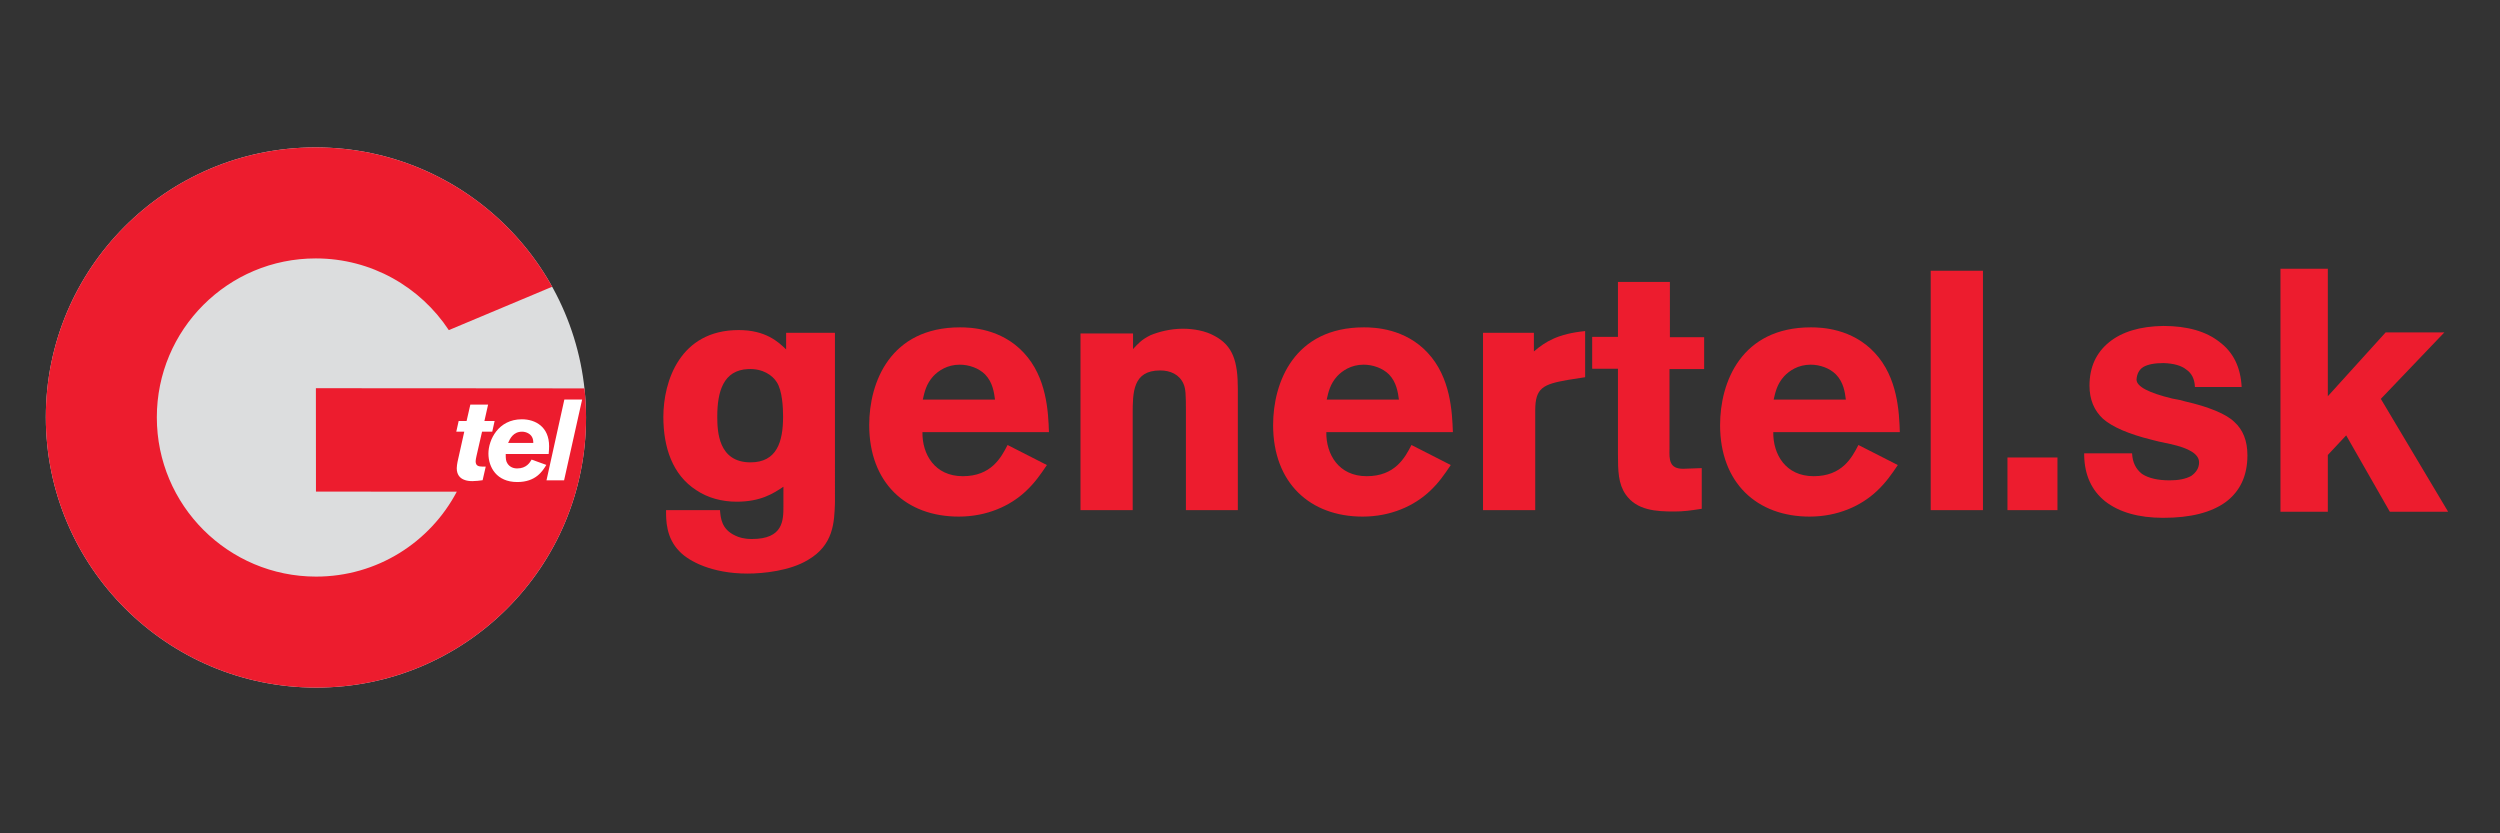 <?xml version="1.0" encoding="utf-8"?>
<!-- Generator: Adobe Illustrator 16.0.0, SVG Export Plug-In . SVG Version: 6.00 Build 0)  -->
<!DOCTYPE svg PUBLIC "-//W3C//DTD SVG 1.1//EN" "http://www.w3.org/Graphics/SVG/1.1/DTD/svg11.dtd">
<svg version="1.1" id="Layer_1" xmlns="http://www.w3.org/2000/svg" xmlns:xlink="http://www.w3.org/1999/xlink" x="0px" y="0px"
	 width="595.275px" height="198.425px" viewBox="-49.137 -41.704 595.275 198.425"
	 enable-background="new -49.137 -41.704 595.275 198.425" xml:space="preserve">
<rect x="-49.137" y="-41.704" width="595.275" height="198.425" fill="#333333" stroke="none"/>
<path fill="#DCDDDE" d="M-38.228,57.674C-38.251,22.218-9.574-6.52,25.844-6.607h0.384c35.441,0.13,64.152,28.897,64.18,64.349
	c0.024,35.526-28.758,64.304-64.284,64.278C-9.389,122.001-38.209,93.188-38.228,57.674"/>
<path fill="#ED1C2E" d="M57.729,36.9C50.94,26.62,39.295,19.833,26.065,19.829C5.14,19.807-11.808,36.77-11.794,57.688
	c0.004,20.928,16.98,37.885,37.904,37.903c14.557,0.01,27.178-8.184,33.518-20.218l-33.531-0.024
	c-0.006-8.653-0.006-16.008-0.018-24.617c3.778,0,31.509,0.021,37.25,0.021l26.702,0.023c0.241,2.288,0.373,4.613,0.378,6.968
	c0.021,35.522-28.761,64.302-64.282,64.275c-35.515-0.019-64.338-28.834-64.356-64.346C-38.254,22.216-9.58-6.522,25.847-6.604h0.45
	C50.404-6.497,71.4,6.865,82.344,26.571L57.729,36.9z"/>
<path fill="#FFFFFF" d="M62.856,54.64l-0.893,3.896h-1.887l-0.565,2.538h1.901l-1.606,7.197c-0.078,0.491-0.185,0.997-0.185,1.503
	c0,1.554,0.764,2.371,1.74,2.752c0.607,0.252,1.285,0.328,1.995,0.328c0.819,0,1.641-0.112,2.425-0.215l0.741-3.245h-0.823
	c-0.759-0.029-1.581-0.087-1.581-1.261c0-0.265,0.099-0.793,0.188-1.194l1.34-5.863h2.429l0.562-2.539h-2.429l0.873-3.895h-4.225
	V54.64z"/>
<path fill="#FFFFFF" d="M71.85,63.758c0.463-1.041,1.223-2.673,3.325-2.673c0.525,0,1.028,0.142,1.471,0.385
	c1.172,0.648,1.198,1.778,1.198,2.288H71.85z M77.444,67.727c-0.412,0.715-1.236,2.108-3.437,2.108c-0.952,0-1.751-0.37-2.261-1.094
	c-0.445-0.633-0.466-1.217-0.466-2.344l10.225,0.006c0.056-0.63,0.106-1.226,0.106-1.858c0-4.604-3.228-6.412-6.493-6.412
	c-5.591,0-7.959,4.884-7.955,8.17c0,3.235,1.935,6.771,6.869,6.771c4.42,0,6.006-2.582,6.918-4.079L77.444,67.727z"/>
<polygon fill="#FFFFFF" points="85.24,53.431 80.986,72.674 85.177,72.674 89.474,53.431 "/>
<path fill="#ED1C2E" d="M137.403,74.191c-2.425,1.62-5.414,3.564-11.148,3.564c-3.468,0-6.861-0.897-9.606-2.749
	c-5.657-3.641-7.833-10.171-7.833-17.446c0-8.482,3.958-20.672,17.927-20.672c6.46,0,9.448,2.824,11.305,4.607v-3.951h11.625V78.08
	c-0.156,4.592-0.323,10.007-6.455,13.557c-4.287,2.586-10.584,3.232-14.376,3.232c-8.403,0-13.891-2.896-16.147-5.239
	c-3.313-3.313-3.237-7.601-3.237-9.862h12.841c0.163,1.859,0.327,4.528,3.63,6.055c0.813,0.403,2.029,0.817,3.96,0.817
	c7.514,0,7.514-4.449,7.514-7.93V74.191L137.403,74.191z M121.653,57.482c0,3.55,0.246,10.906,7.917,10.906
	c6.293,0,7.753-4.93,7.753-10.906c0-2.026-0.166-6.216-1.542-8.24c-0.965-1.527-3.228-3.23-6.777-3.067
	C123.105,46.422,121.653,51.505,121.653,57.482"/>
<path fill="#ED1C2E" d="M200.14,69.025c-1.457,2.178-2.91,4.282-5.092,6.301c-3.629,3.381-9.117,5.978-15.905,5.978
	c-12.509,0-21.312-7.996-21.312-21.799c0-10.174,5.004-23.262,21.632-23.262c2.507,0,9.78,0.243,15.18,6.056
	c5.497,5.889,5.82,14.128,5.986,18.896h-30.123c-0.08,5.249,2.91,10.489,9.609,10.489c6.778,0,9.128-4.438,10.659-7.43
	L200.14,69.025z M187.786,53.45c-0.24-1.783-0.564-4.118-2.345-5.982c-1.528-1.537-3.871-2.339-6.056-2.339
	c-2.979,0-5.086,1.453-6.301,2.746c-1.691,1.861-2.093,3.792-2.496,5.575H187.786z"/>
<path fill="#ED1C2E" d="M220.648,41.416c1.211-1.294,2.022-2.266,4.203-3.322c1.938-0.791,4.688-1.525,7.676-1.525
	c2.491,0,5.326,0.48,7.505,1.697c4.446,2.344,5.572,6.134,5.572,12.676v28.823h-12.362V56.028c0-3.801-0.07-5.177-0.556-6.292
	c-0.965-2.271-3.146-3.234-5.574-3.234c-6.543,0-6.543,5.245-6.543,10.489v22.774h-12.43V37.701h12.509V41.416z"/>
<path fill="#ED1C2E" d="M296.304,69.025c-1.448,2.178-2.897,4.282-5.078,6.301c-3.634,3.381-9.128,5.978-15.906,5.978
	c-12.512,0-21.316-7.996-21.316-21.799c0-10.174,5.004-23.262,21.638-23.262c2.503,0,9.77,0.243,15.168,6.056
	c5.495,5.889,5.819,14.128,6.002,18.896h-30.14c-0.069,5.249,2.916,10.489,9.614,10.489c6.78,0,9.126-4.438,10.663-7.43
	L296.304,69.025z M283.962,53.45c-0.253-1.783-0.573-4.118-2.343-5.982c-1.544-1.537-3.889-2.339-6.069-2.339
	c-2.989,0-5.075,1.453-6.291,2.746c-1.691,1.861-2.096,3.792-2.495,5.575H283.962z"/>
<path fill="#ED1C2E" d="M316.098,41.978c2.756-2.346,5.745-4.205,12.203-4.85v10.987l-4.117,0.642
	c-5.976,1.05-7.767,1.937-7.767,7.272v23.737h-12.435V37.543h12.115V41.978z"/>
<path fill="#ED1C2E" d="M336.114,25.427h12.366v13.16h8.159v7.585h-8.251v18.975c-0.066,2.593-0.066,4.771,3.243,4.771l4.432-0.161
	v9.688c-2.665,0.412-4.271,0.644-6.546,0.644c-4.277,0-8.943-0.231-11.608-4.113c-1.703-2.507-1.795-5.492-1.795-9.527V46.095
	h-6.138V38.51h6.138V25.427L336.114,25.427z"/>
<path fill="#ED1C2E" d="M402.75,69.025c-1.447,2.178-2.92,4.282-5.108,6.301c-3.63,3.381-9.122,5.978-15.902,5.978
	c-12.5,0-21.307-7.996-21.307-21.799c0-10.174,5.01-23.262,21.632-23.262c2.503,0,9.766,0.243,15.186,6.056
	c5.499,5.889,5.82,14.128,5.981,18.896h-30.134c-0.071,5.249,2.916,10.489,9.607,10.489c6.804,0,9.125-4.438,10.664-7.43
	L402.75,69.025z M390.382,53.45c-0.229-1.783-0.547-4.118-2.347-5.982c-1.515-1.537-3.858-2.339-6.044-2.339
	c-2.985,0-5.076,1.453-6.295,2.746c-1.703,1.861-2.094,3.792-2.511,5.575H390.382z"/>
<rect x="410.584" y="22.761" fill="#ED1C2E" width="12.439" height="57.004"/>
<rect x="428.861" y="67.227" fill="#ED1C2E" width="11.905" height="12.539"/>
<path fill="#ED1C2E" d="M447.131,66.238h11.401c0.094,2.093,0.851,3.723,2.371,4.907c1.562,1.021,3.768,1.528,6.593,1.528
	c2.117,0,3.84-0.346,5.124-1.056c1.243-0.878,1.864-1.955,1.864-3.225c0-1.938-2.3-3.385-6.852-4.372
	c-2.136-0.438-3.607-0.771-4.436-1.014c-5.471-1.358-9.331-3.022-11.582-4.985c-2.138-1.991-3.221-4.615-3.221-7.897
	c0-4.375,1.562-7.823,4.692-10.365c3.079-2.482,7.377-3.77,12.868-3.853c5.75,0,10.23,1.292,13.444,3.853
	c3.247,2.434,4.988,5.991,5.226,10.688h-11.128c-0.071-1.895-0.758-3.276-2.072-4.172c-1.168-0.931-2.965-1.448-5.399-1.53
	c-2.137,0-3.747,0.313-4.826,0.938c-0.987,0.633-1.515,1.63-1.606,2.991c0,1.647,2.848,3.149,8.523,4.522
	c1.24,0.195,2.277,0.435,3.152,0.706c2.665,0.602,5.009,1.313,7.077,2.162c2.023,0.83,3.54,1.728,4.506,2.668
	c2.091,1.864,3.147,4.52,3.147,7.977c0,4.842-1.724,8.542-5.152,11.117c-3.441,2.505-8.388,3.768-14.892,3.768
	c-5.858,0-10.481-1.323-13.836-3.929c-3.241-2.612-4.9-6.279-4.99-10.959v-0.467H447.131z"/>
<polygon fill="#ED1C2E" points="493.863,80.146 493.863,22.29 505.144,22.29 505.144,52.64 518.914,37.438 532.891,37.438 
	517.764,53.273 533.784,80.146 519.904,80.146 509.511,61.963 505.144,66.63 505.144,80.146 "/>
</svg>
